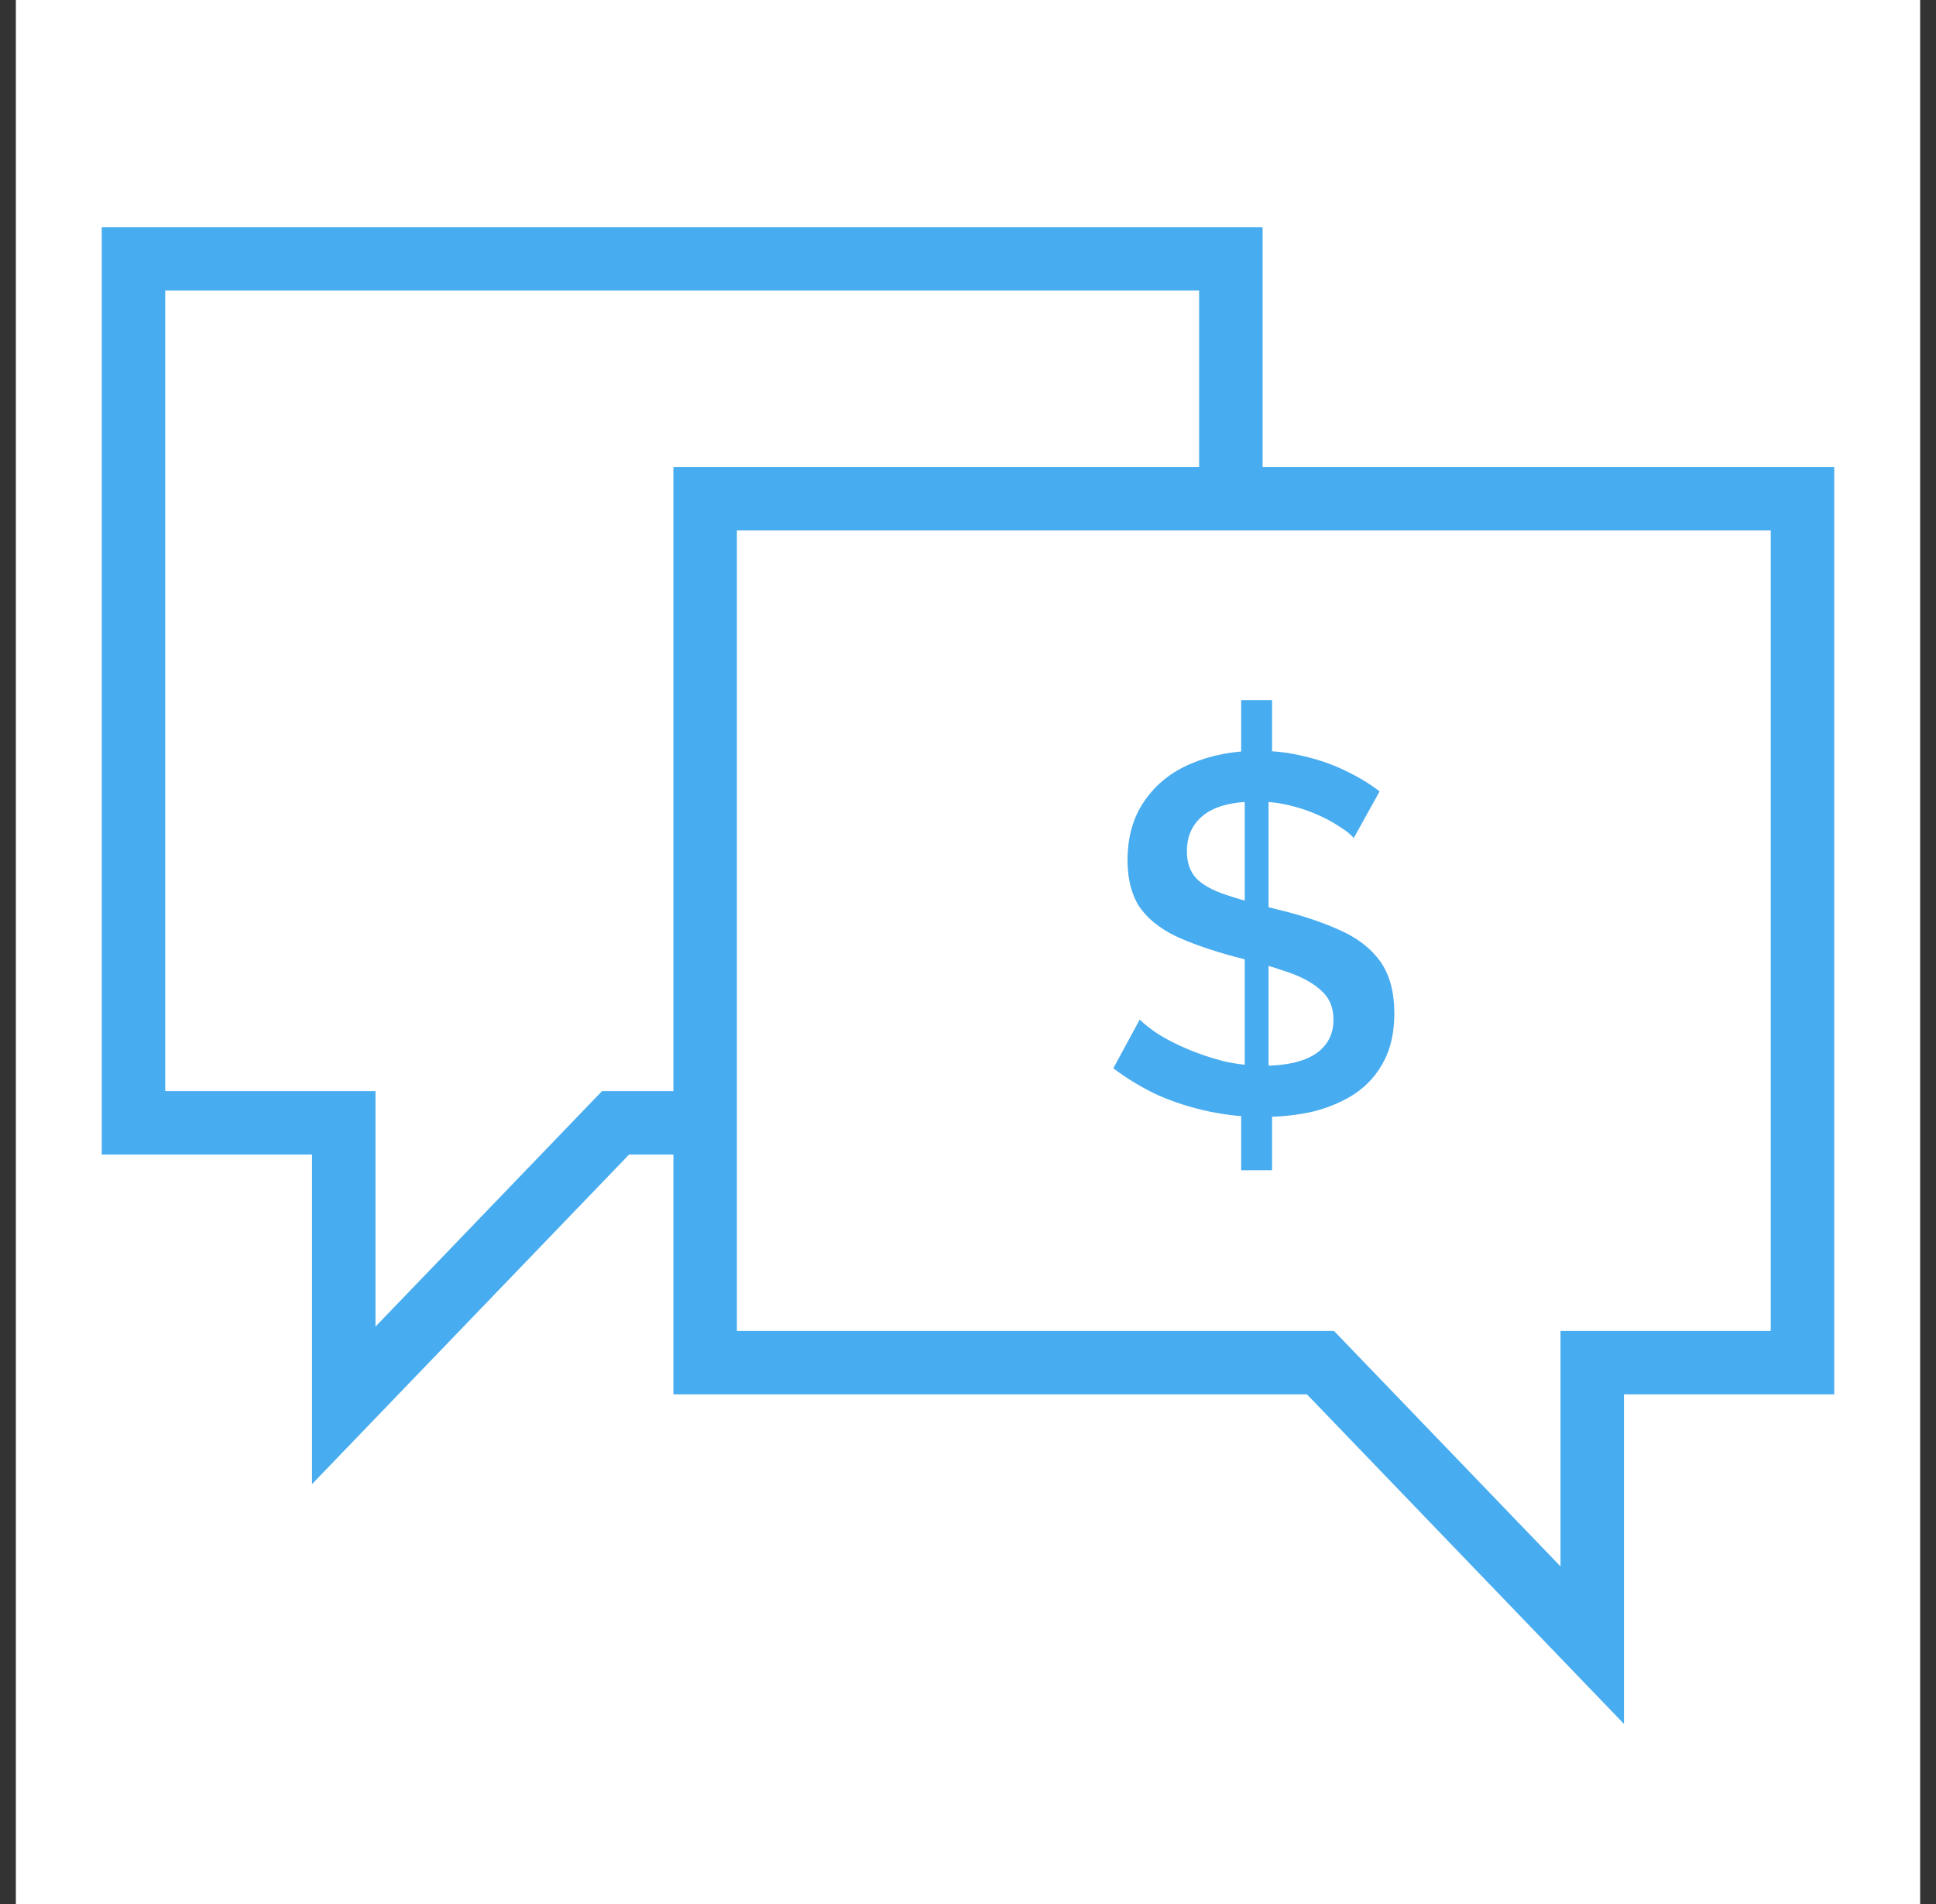 <svg width="61" height="60" viewBox="0 0 61 60" fill="none" xmlns="http://www.w3.org/2000/svg">
<rect x="0" y="0" width="61" height="60" fill="#333333" stroke="none"/>
<g id="Frame 36">
<rect width="60" height="60" transform="translate(0.5)" fill="white"/>
<g id="Group 2">
<path id="Union" d="M38.782 8.157V7.157H39.782V8.157H38.782ZM4.206 8.157H3.206V7.157H4.206V8.157ZM38.782 35.383H39.782V36.383H38.782V35.383ZM19.395 35.383L18.674 34.69L18.969 34.383H19.395V35.383ZM10.831 44.286L11.552 44.979L9.831 46.768V44.286H10.831ZM10.831 35.383V34.383H11.831V35.383H10.831ZM4.206 35.383V36.383H3.206V35.383H4.206ZM38.782 9.157H4.206V7.157H38.782V9.157ZM37.782 35.383V8.157H39.782V35.383H37.782ZM19.395 34.383H38.782V36.383H19.395V34.383ZM20.116 36.076L11.552 44.979L10.111 43.593L18.674 34.69L20.116 36.076ZM9.831 44.286V35.383H11.831V44.286H9.831ZM4.206 34.383H10.831V36.383H4.206V34.383ZM5.206 8.157V35.383H3.206V8.157H5.206Z" fill="#48ACF0"/>
<g id="Union_2">
<path fill-rule="evenodd" clip-rule="evenodd" d="M56.794 15.715H22.218V42.94H41.605L50.169 51.843V42.94H56.794V15.715Z" fill="white"/>
<path d="M22.218 15.715V14.715H21.218V15.715H22.218ZM56.794 15.715H57.794V14.715H56.794V15.715ZM22.218 42.94H21.218V43.94H22.218V42.94ZM41.605 42.94L42.326 42.247L42.031 41.94H41.605V42.94ZM50.169 51.843L49.448 52.536L51.169 54.325V51.843H50.169ZM50.169 42.94V41.94H49.169V42.94H50.169ZM56.794 42.94V43.94H57.794V42.94H56.794ZM22.218 16.715H56.794V14.715H22.218V16.715ZM23.218 42.94V15.715H21.218V42.94H23.218ZM41.605 41.94H22.218V43.94H41.605V41.94ZM40.885 43.633L49.448 52.536L50.889 51.15L42.326 42.247L40.885 43.633ZM51.169 51.843V42.94H49.169V51.843H51.169ZM56.794 41.94H50.169V43.94H56.794V41.94ZM55.794 15.715V42.94H57.794V15.715H55.794Z" fill="#48ACF0"/>
</g>
<path id="$" d="M39.107 34.271L40.081 34.287V36.876H39.107V34.271ZM39.219 34.064V24.794L39.97 24.667V34.096L39.219 34.064ZM39.107 22.062H40.081V24.523L39.107 24.651V22.062ZM42.654 26.409C42.559 26.291 42.404 26.169 42.191 26.041C41.989 25.903 41.749 25.775 41.472 25.657C41.206 25.54 40.913 25.444 40.593 25.37C40.273 25.295 39.943 25.258 39.602 25.258C38.856 25.258 38.302 25.396 37.94 25.674C37.578 25.951 37.397 26.334 37.397 26.824C37.397 27.186 37.498 27.474 37.7 27.687C37.903 27.89 38.212 28.06 38.627 28.198C39.043 28.337 39.565 28.486 40.193 28.646C40.961 28.827 41.626 29.046 42.191 29.301C42.756 29.546 43.187 29.877 43.486 30.292C43.784 30.708 43.933 31.256 43.933 31.938C43.933 32.513 43.827 33.009 43.613 33.424C43.4 33.84 43.102 34.181 42.718 34.447C42.335 34.703 41.893 34.895 41.392 35.023C40.891 35.14 40.353 35.198 39.778 35.198C39.203 35.198 38.638 35.14 38.084 35.023C37.53 34.905 36.997 34.735 36.486 34.511C35.985 34.277 35.516 33.994 35.079 33.664L35.91 32.13C36.049 32.268 36.246 32.423 36.502 32.593C36.758 32.753 37.061 32.908 37.413 33.057C37.764 33.206 38.142 33.334 38.547 33.44C38.963 33.536 39.384 33.584 39.81 33.584C40.513 33.584 41.056 33.462 41.44 33.217C41.824 32.961 42.015 32.599 42.015 32.13C42.015 31.746 41.887 31.443 41.632 31.219C41.387 30.985 41.03 30.788 40.561 30.628C40.103 30.468 39.549 30.308 38.899 30.148C38.153 29.946 37.53 29.727 37.029 29.493C36.528 29.248 36.15 28.939 35.895 28.566C35.649 28.183 35.527 27.698 35.527 27.112C35.527 26.366 35.708 25.737 36.07 25.226C36.432 24.704 36.923 24.315 37.541 24.059C38.169 23.793 38.867 23.66 39.634 23.66C40.156 23.66 40.646 23.718 41.104 23.836C41.562 23.942 41.989 24.091 42.383 24.283C42.788 24.475 43.15 24.693 43.469 24.938L42.654 26.409Z" fill="#48ACF0"/>
</g>
</g>
</svg>
